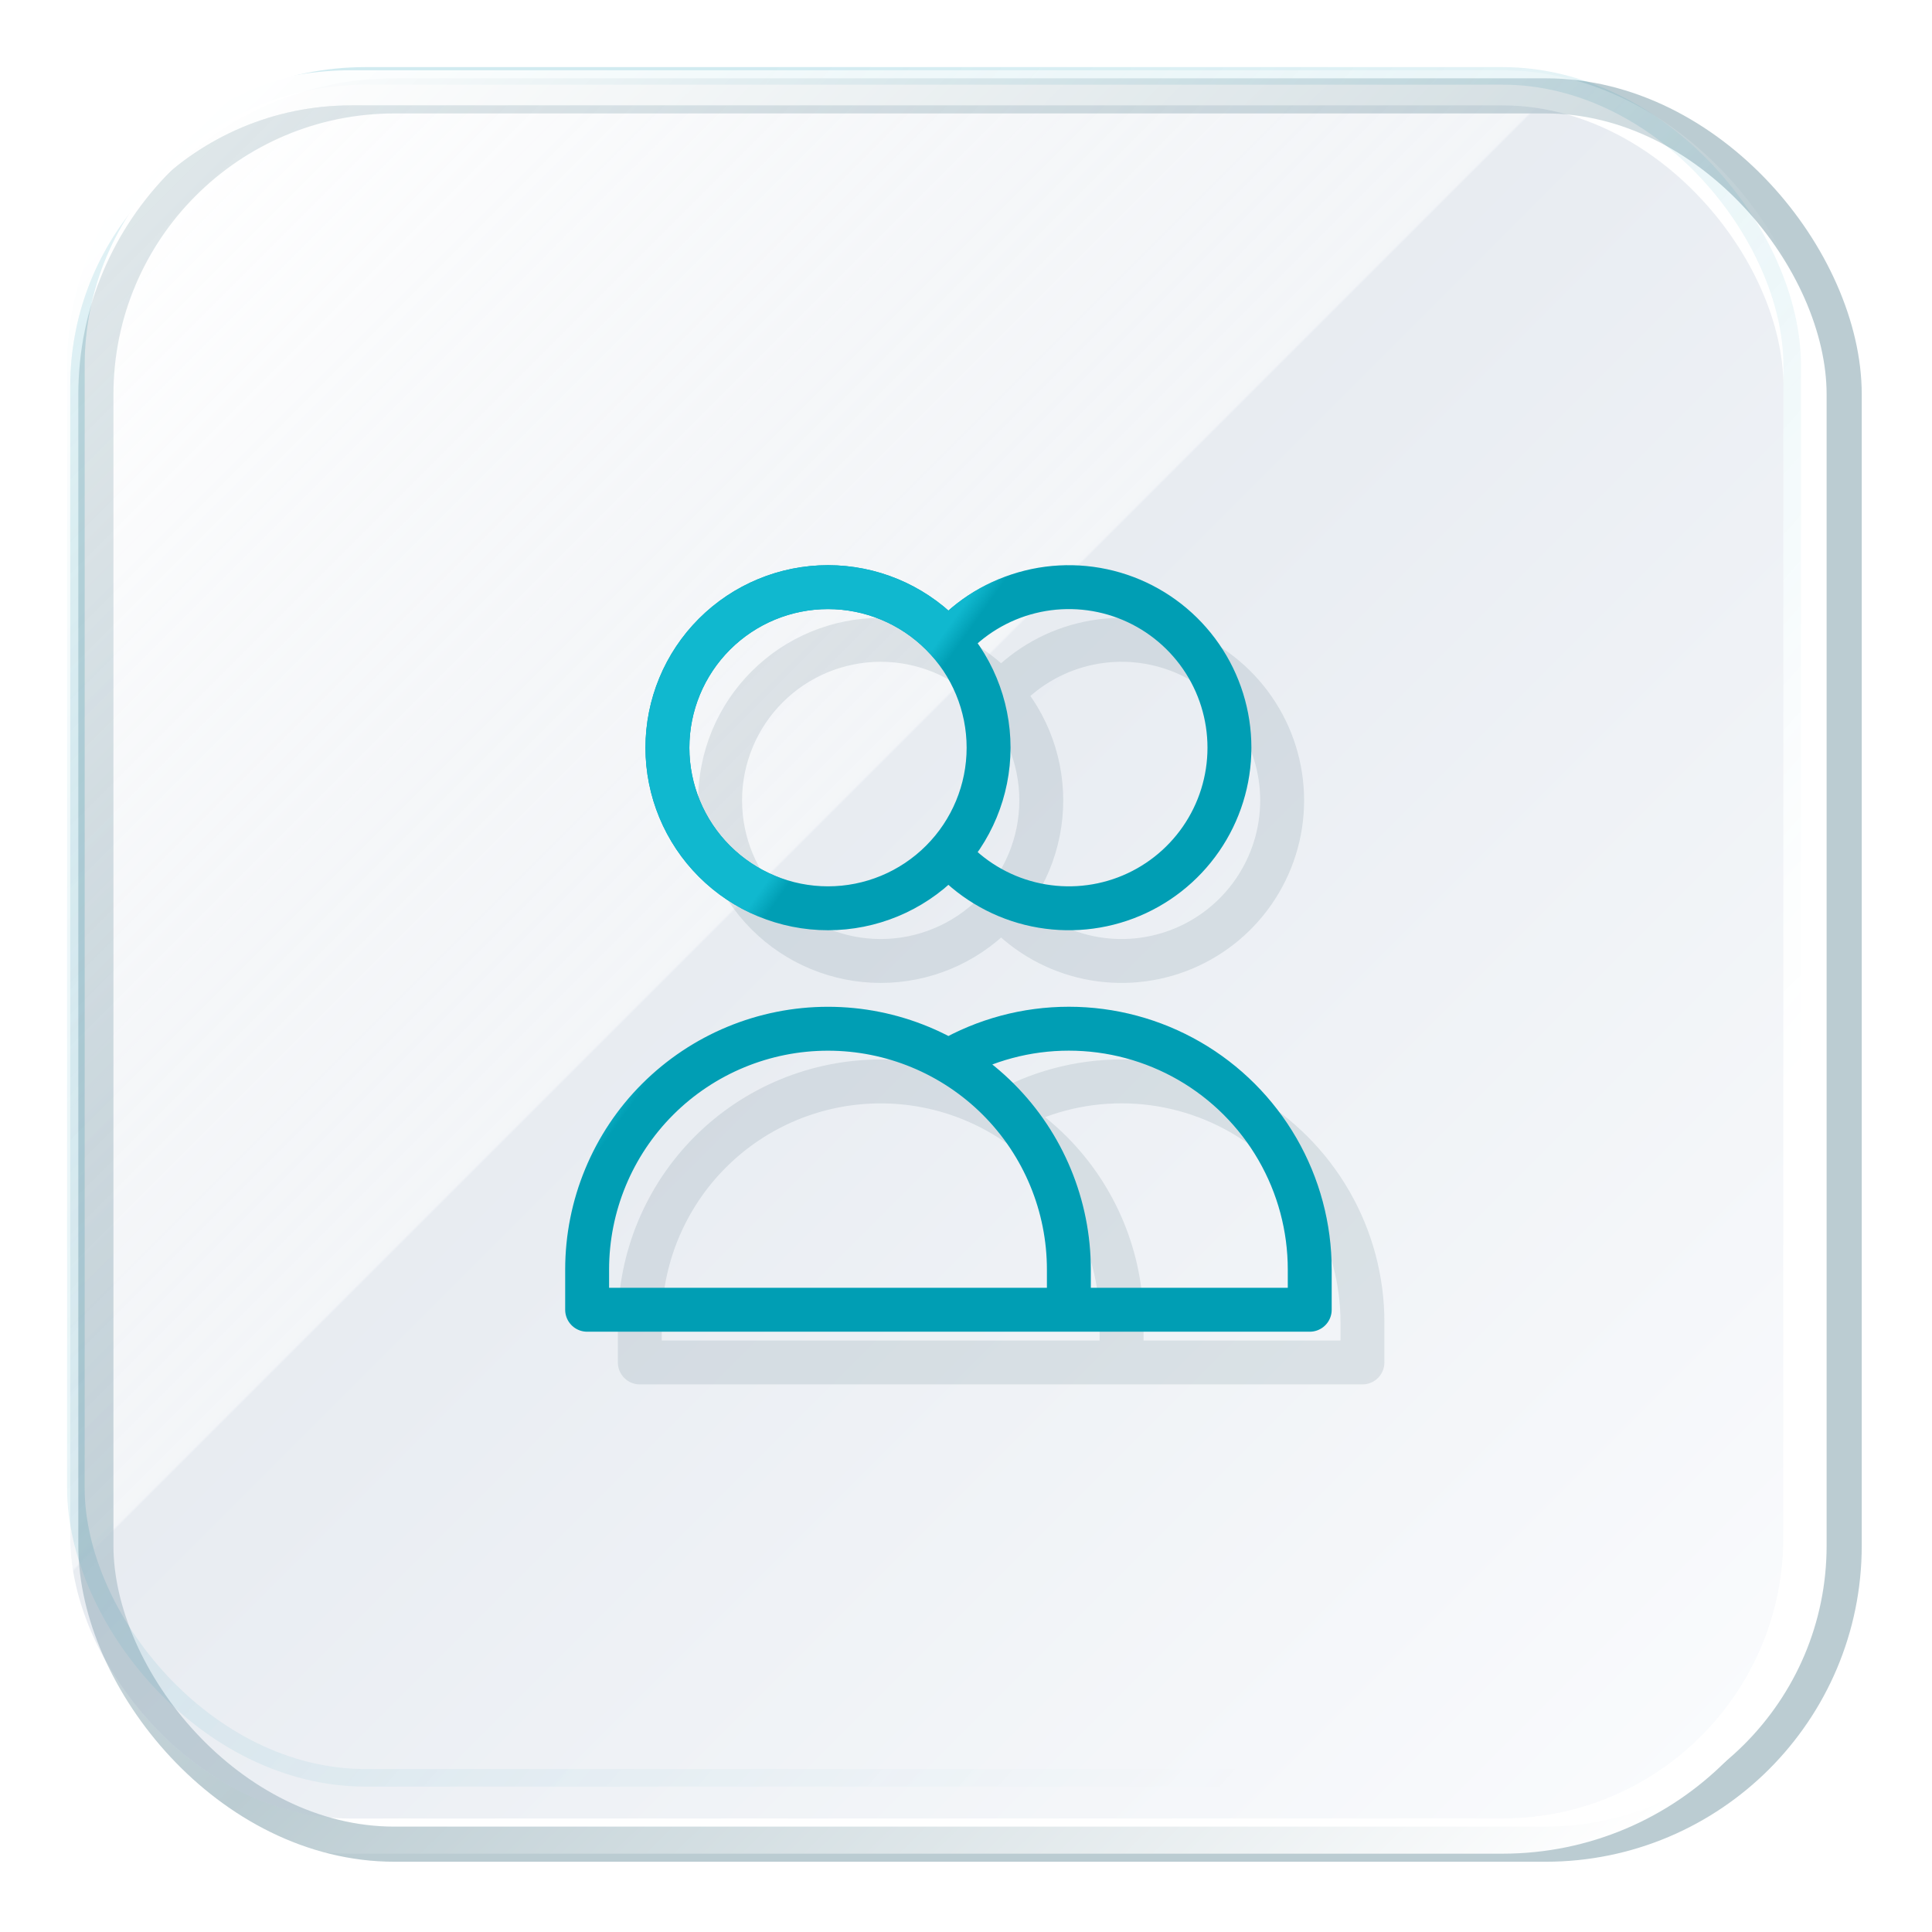 <svg width="110" height="110" viewBox="0 0 110 110" fill="none" xmlns="http://www.w3.org/2000/svg">
<g filter="url(#filter0_f_1339_7501)">
<rect x="5.459" y="5.459" width="99.541" height="99.541" rx="17" stroke="#799BA6" stroke-opacity="0.5" stroke-width="2"/>
</g>
<g opacity="0.3" filter="url(#filter1_f_1339_7501)">
<rect x="4.819" y="4.82" width="96.721" height="95.902" rx="16" fill="url(#paint0_linear_1339_7501)"/>
<rect x="4.319" y="4.32" width="97.721" height="96.902" rx="16.5" stroke="url(#paint1_linear_1339_7501)"/>
</g>
<g filter="url(#filter2_biii_1339_7501)">
<rect x="4" y="4" width="97.541" height="97.541" rx="16" fill="url(#paint2_linear_1339_7501)" fill-opacity="0.4"/>
<rect x="3" y="3" width="99.541" height="99.541" rx="17" stroke="url(#paint3_linear_1339_7501)" stroke-width="2"/>
</g>
<g filter="url(#filter3_f_1339_7501)">
<path d="M57 39.524C58.229 38.131 59.852 37.145 61.654 36.698C63.457 36.251 65.353 36.363 67.09 37.019C68.827 37.676 70.323 38.846 71.378 40.374C72.434 41.901 73 43.715 73 45.572C73 47.429 72.434 49.242 71.378 50.769C70.323 52.297 68.827 53.467 67.09 54.124C65.353 54.78 63.457 54.892 61.654 54.445C59.852 53.998 58.229 53.012 57 51.62M63.857 77.572H36.429V75.286C36.429 71.649 37.874 68.16 40.446 65.588C43.017 63.017 46.506 61.572 50.143 61.572C53.78 61.572 57.269 63.017 59.84 65.588C62.412 68.16 63.857 71.649 63.857 75.286V77.572ZM63.857 77.572H77.572V75.286C77.572 72.878 76.939 70.513 75.735 68.428C74.531 66.343 72.8 64.611 70.715 63.407C68.63 62.204 66.265 61.57 63.858 61.57C61.45 61.569 59.085 62.203 57 63.407M59.286 45.572C59.286 47.996 58.323 50.322 56.608 52.036C54.893 53.751 52.568 54.714 50.143 54.714C47.718 54.714 45.393 53.751 43.678 52.036C41.963 50.322 41 47.996 41 45.572C41 43.147 41.963 40.821 43.678 39.107C45.393 37.392 47.718 36.429 50.143 36.429C52.568 36.429 54.893 37.392 56.608 39.107C58.323 40.821 59.286 43.147 59.286 45.572Z" stroke="#416874" stroke-opacity="0.14" stroke-width="2.5" stroke-linecap="round" stroke-linejoin="round"/>
</g>
<path d="M54 36.524C55.228 35.131 56.852 34.145 58.654 33.698C60.457 33.251 62.352 33.363 64.09 34.019C65.827 34.676 67.323 35.846 68.378 37.374C69.434 38.901 69.999 40.715 69.999 42.572C69.999 44.429 69.434 46.242 68.378 47.769C67.323 49.297 65.827 50.467 64.09 51.124C62.352 51.78 60.457 51.892 58.654 51.445C56.852 50.998 55.228 50.012 54 48.62M60.857 74.572H33.429V72.286C33.429 68.649 34.873 65.16 37.445 62.588C40.017 60.017 43.506 58.572 47.143 58.572C50.78 58.572 54.268 60.017 56.84 62.588C59.412 65.16 60.857 68.649 60.857 72.286V74.572ZM60.857 74.572H74.571V72.286C74.572 69.878 73.938 67.513 72.735 65.428C71.531 63.343 69.8 61.611 67.715 60.407C65.63 59.204 63.265 58.57 60.858 58.57C58.45 58.569 56.085 59.203 54 60.407M56.286 42.572C56.286 44.996 55.322 47.322 53.608 49.036C51.893 50.751 49.568 51.714 47.143 51.714C44.718 51.714 42.392 50.751 40.678 49.036C38.963 47.322 38 44.996 38 42.572C38 40.147 38.963 37.821 40.678 36.107C42.392 34.392 44.718 33.429 47.143 33.429C49.568 33.429 51.893 34.392 53.608 36.107C55.322 37.821 56.286 40.147 56.286 42.572Z" stroke="#009EB4" stroke-width="2.5" stroke-linecap="round" stroke-linejoin="round"/>
<path d="M54 36.524C55.229 35.131 56.852 34.145 58.654 33.698C60.457 33.251 62.352 33.363 64.09 34.019C65.827 34.676 67.323 35.846 68.378 37.374C69.434 38.901 70 40.715 70 42.572C70 44.429 69.434 46.242 68.378 47.769C67.323 49.297 65.827 50.467 64.09 51.124C62.352 51.78 60.457 51.892 58.654 51.445C56.852 50.998 55.229 50.012 54 48.62M60.857 74.572H33.429V72.286C33.429 68.649 34.874 65.16 37.446 62.588C40.017 60.017 43.506 58.572 47.143 58.572C50.78 58.572 54.269 60.017 56.84 62.588C59.412 65.16 60.857 68.649 60.857 72.286V74.572ZM60.857 74.572H74.572V72.286C74.572 69.878 73.939 67.513 72.735 65.428C71.531 63.343 69.8 61.611 67.715 60.407C65.63 59.204 63.265 58.57 60.858 58.57C58.45 58.569 56.085 59.203 54 60.407M56.286 42.572C56.286 44.996 55.323 47.322 53.608 49.036C51.893 50.751 49.568 51.714 47.143 51.714C44.718 51.714 42.393 50.751 40.678 49.036C38.963 47.322 38 44.996 38 42.572C38 40.147 38.963 37.821 40.678 36.107C42.393 34.392 44.718 33.429 47.143 33.429C49.568 33.429 51.893 34.392 53.608 36.107C55.323 37.821 56.286 40.147 56.286 42.572Z" stroke="url(#paint4_linear_1339_7501)" stroke-width="2.5" stroke-linecap="round" stroke-linejoin="round"/>
<defs>
<filter id="filter0_f_1339_7501" x="0.459" y="0.459" width="109.541" height="109.541" filterUnits="userSpaceOnUse" color-interpolation-filters="sRGB">
<feFlood flood-opacity="0" result="BackgroundImageFix"/>
<feBlend mode="normal" in="SourceGraphic" in2="BackgroundImageFix" result="shape"/>
<feGaussianBlur stdDeviation="2" result="effect1_foregroundBlur_1339_7501"/>
</filter>
<filter id="filter1_f_1339_7501" x="2.819" y="2.82" width="100.721" height="99.902" filterUnits="userSpaceOnUse" color-interpolation-filters="sRGB">
<feFlood flood-opacity="0" result="BackgroundImageFix"/>
<feBlend mode="normal" in="SourceGraphic" in2="BackgroundImageFix" result="shape"/>
<feGaussianBlur stdDeviation="0.5" result="effect1_foregroundBlur_1339_7501"/>
</filter>
<filter id="filter2_biii_1339_7501" x="-2" y="-2" width="109.541" height="109.541" filterUnits="userSpaceOnUse" color-interpolation-filters="sRGB">
<feFlood flood-opacity="0" result="BackgroundImageFix"/>
<feGaussianBlur in="BackgroundImage" stdDeviation="2"/>
<feComposite in2="SourceAlpha" operator="in" result="effect1_backgroundBlur_1339_7501"/>
<feBlend mode="normal" in="SourceGraphic" in2="effect1_backgroundBlur_1339_7501" result="shape"/>
<feColorMatrix in="SourceAlpha" type="matrix" values="0 0 0 0 0 0 0 0 0 0 0 0 0 0 0 0 0 0 127 0" result="hardAlpha"/>
<feOffset dx="-2" dy="-2"/>
<feGaussianBlur stdDeviation="8"/>
<feComposite in2="hardAlpha" operator="arithmetic" k2="-1" k3="1"/>
<feColorMatrix type="matrix" values="0 0 0 0 1 0 0 0 0 1 0 0 0 0 1 0 0 0 0.6 0"/>
<feBlend mode="normal" in2="shape" result="effect2_innerShadow_1339_7501"/>
<feColorMatrix in="SourceAlpha" type="matrix" values="0 0 0 0 0 0 0 0 0 0 0 0 0 0 0 0 0 0 127 0" result="hardAlpha"/>
<feOffset dy="2"/>
<feGaussianBlur stdDeviation="20"/>
<feComposite in2="hardAlpha" operator="arithmetic" k2="-1" k3="1"/>
<feColorMatrix type="matrix" values="0 0 0 0 1 0 0 0 0 1 0 0 0 0 1 0 0 0 0.2 0"/>
<feBlend mode="normal" in2="effect2_innerShadow_1339_7501" result="effect3_innerShadow_1339_7501"/>
<feColorMatrix in="SourceAlpha" type="matrix" values="0 0 0 0 0 0 0 0 0 0 0 0 0 0 0 0 0 0 127 0" result="hardAlpha"/>
<feOffset dx="2" dy="2"/>
<feGaussianBlur stdDeviation="3"/>
<feComposite in2="hardAlpha" operator="arithmetic" k2="-1" k3="1"/>
<feColorMatrix type="matrix" values="0 0 0 0 0.776 0 0 0 0 0.812 0 0 0 0 0.867 0 0 0 0.3 0"/>
<feBlend mode="normal" in2="effect3_innerShadow_1339_7501" result="effect4_innerShadow_1339_7501"/>
</filter>
<filter id="filter3_f_1339_7501" x="33.179" y="33.179" width="47.643" height="47.643" filterUnits="userSpaceOnUse" color-interpolation-filters="sRGB">
<feFlood flood-opacity="0" result="BackgroundImageFix"/>
<feBlend mode="normal" in="SourceGraphic" in2="BackgroundImageFix" result="shape"/>
<feGaussianBlur stdDeviation="1" result="effect1_foregroundBlur_1339_7501"/>
</filter>
<linearGradient id="paint0_linear_1339_7501" x1="21.746" y1="18.006" x2="84.466" y2="82.874" gradientUnits="userSpaceOnUse">
<stop stop-color="white"/>
<stop offset="1" stop-color="white" stop-opacity="0"/>
</linearGradient>
<linearGradient id="paint1_linear_1339_7501" x1="14.895" y1="21.203" x2="86.51" y2="83.343" gradientUnits="userSpaceOnUse">
<stop offset="0.094" stop-color="#008FAE" stop-opacity="0.6"/>
<stop offset="1" stop-color="#008FAE" stop-opacity="0"/>
</linearGradient>
<linearGradient id="paint2_linear_1339_7501" x1="9.419" y1="8.931" x2="98.371" y2="97.883" gradientUnits="userSpaceOnUse">
<stop stop-color="white" stop-opacity="0.8"/>
<stop offset="0.411" stop-color="#B7C4D4" stop-opacity="0.4"/>
<stop offset="0.412" stop-color="#B7C4D5" stop-opacity="0.8"/>
<stop offset="1" stop-color="#F0F4FA" stop-opacity="0.8"/>
</linearGradient>
<linearGradient id="paint3_linear_1339_7501" x1="8.915" y1="6.752" x2="97.781" y2="97.978" gradientUnits="userSpaceOnUse">
<stop stop-color="white"/>
<stop offset="0.552" stop-color="white" stop-opacity="0"/>
<stop offset="1" stop-color="white"/>
</linearGradient>
<linearGradient id="paint4_linear_1339_7501" x1="33.429" y1="46.8" x2="62.732" y2="67.676" gradientUnits="userSpaceOnUse">
<stop offset="0.286" stop-color="#10B8CF"/>
<stop offset="0.317" stop-color="#10B8CF" stop-opacity="0"/>
</linearGradient>
</defs>
</svg>
